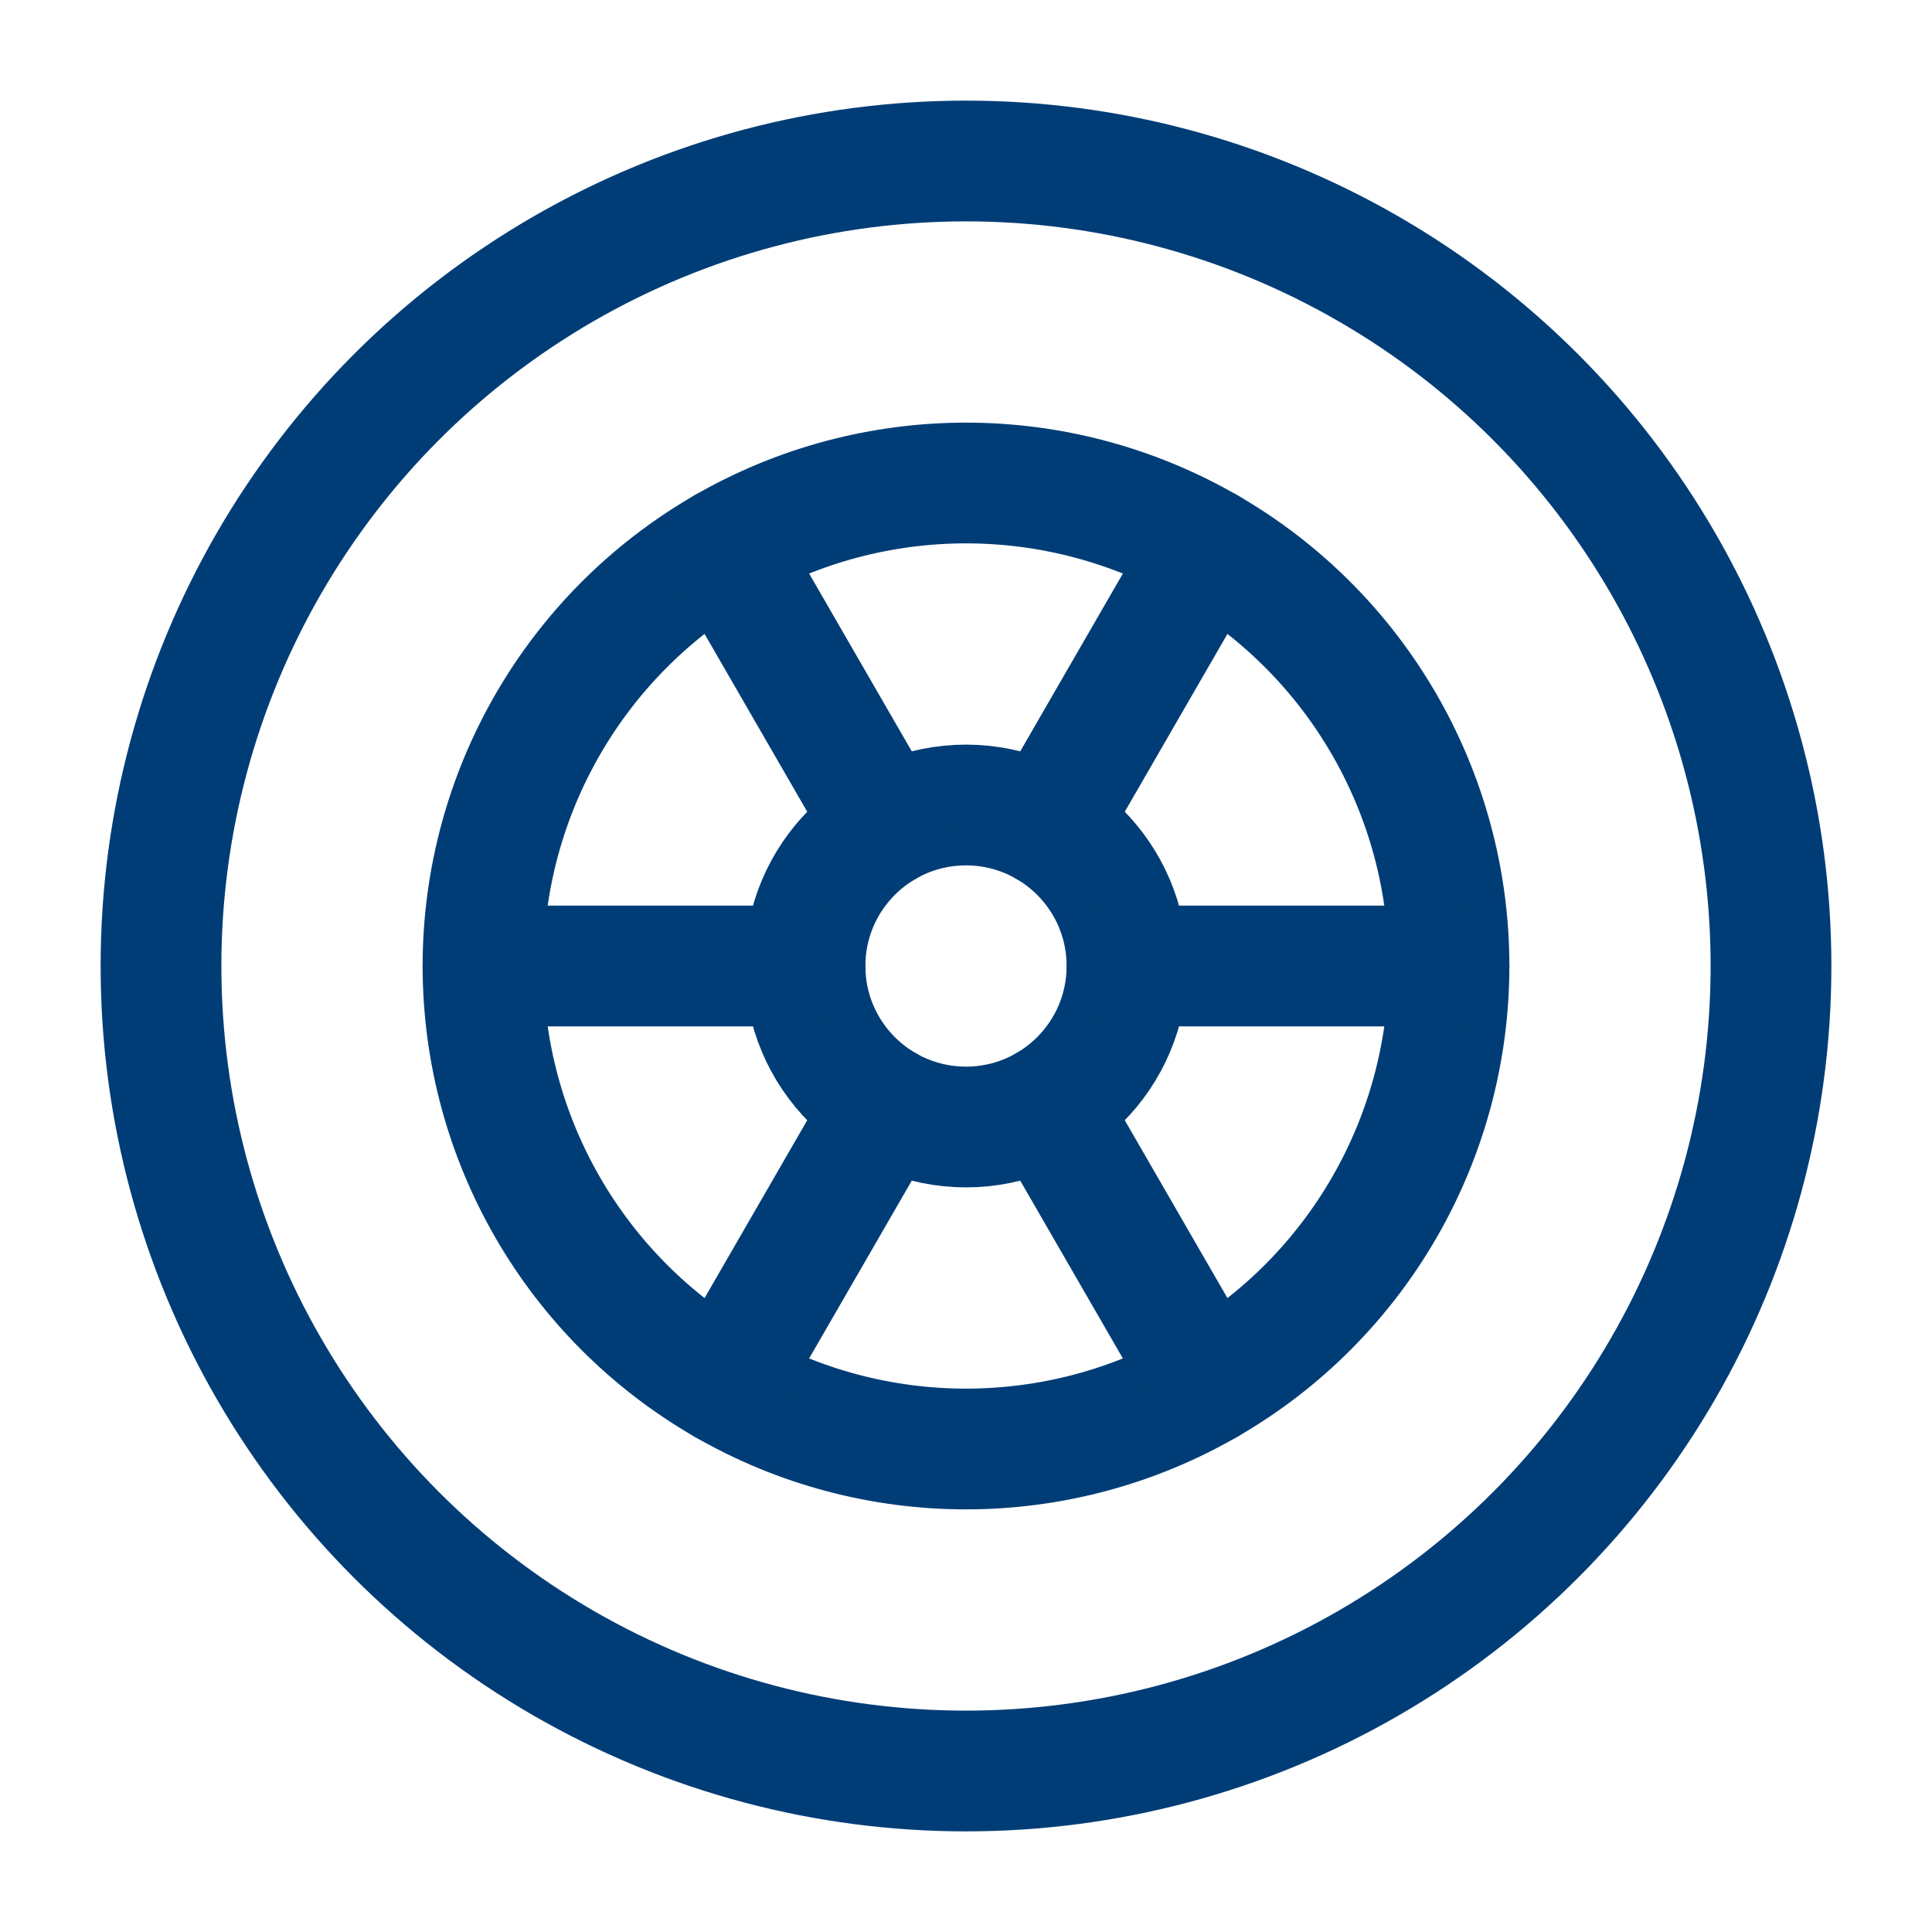 <?xml version="1.0" encoding="UTF-8"?> <svg xmlns="http://www.w3.org/2000/svg" width="24" height="24" viewBox="0 0 24 24" fill="none"><circle cx="12" cy="12" r="10" stroke="#003D76" stroke-width="1.5"></circle><circle cx="12" cy="12" r="6" stroke="#003D76" stroke-width="1.5"></circle><circle cx="12" cy="12" r="2" stroke="#003D76" stroke-width="1.5"></circle><path d="M6 12L10 12" stroke="#003D76" stroke-width="1.5" stroke-linecap="round"></path><path d="M14 12L18 12" stroke="#003D76" stroke-width="1.5" stroke-linecap="round"></path><path d="M9 17.196L11 13.732" stroke="#003D76" stroke-width="1.5" stroke-linecap="round"></path><path d="M13 10.268L15 6.804" stroke="#003D76" stroke-width="1.5" stroke-linecap="round"></path><path d="M15 17.196L13 13.732" stroke="#003D76" stroke-width="1.5" stroke-linecap="round"></path><path d="M11 10.268L9 6.804" stroke="#003D76" stroke-width="1.5" stroke-linecap="round"></path></svg> 